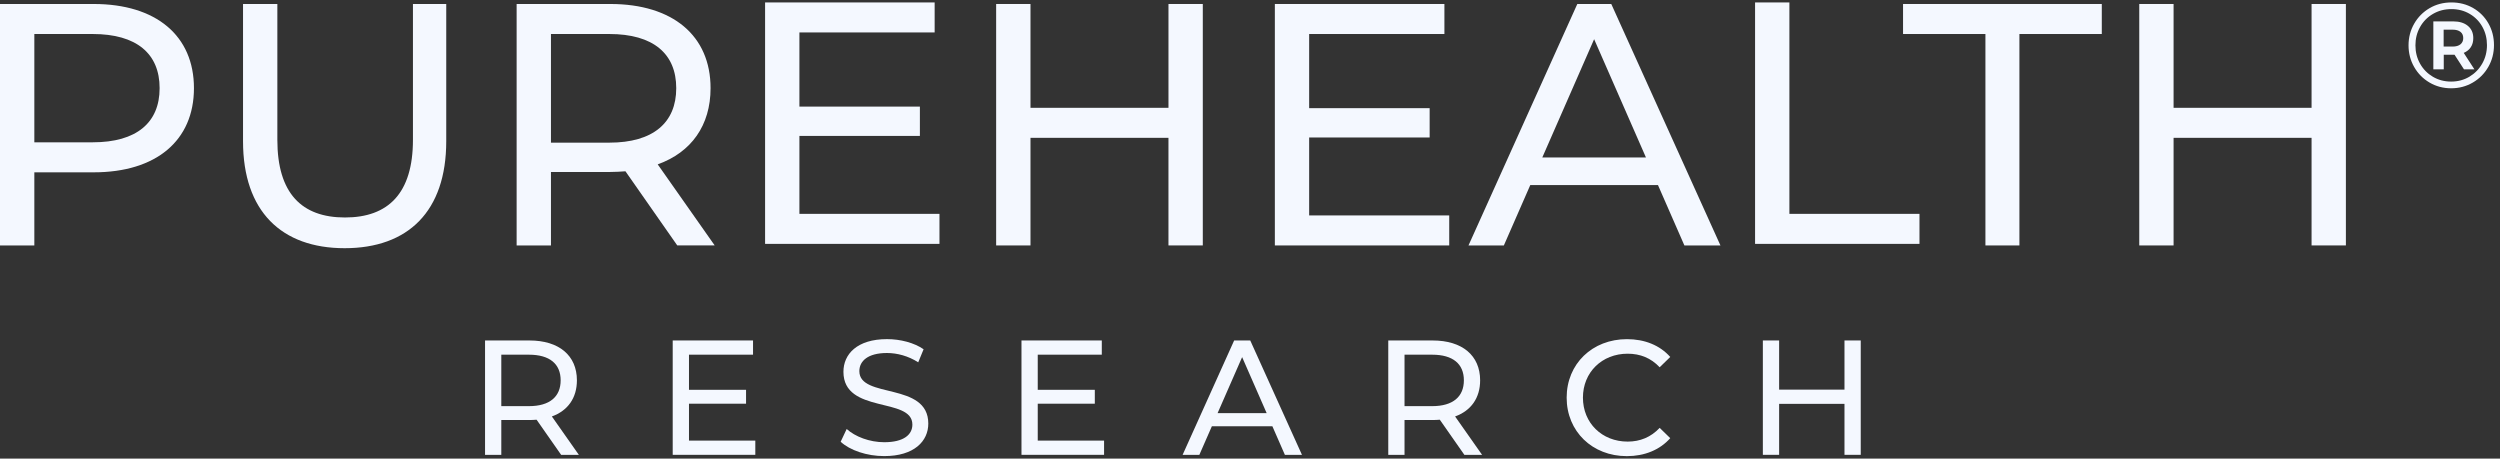 <svg width="169" height="31" viewBox="0 0 169 31" fill="none" xmlns="http://www.w3.org/2000/svg">
<rect x="0" y="0" width="169" height="31" fill="#333333" stroke="none"/>
<path d="M13.111 5.96C13.111 9.503 10.558 11.649 6.335 11.649H2.321V16.592H0V0.27H6.335C10.558 0.27 13.111 2.415 13.111 5.96ZM10.79 5.96C10.79 3.628 9.236 2.299 6.265 2.299H2.321V9.62H6.265C9.236 9.62 10.79 8.291 10.79 5.96Z" fill="#F4F8FF"/>
<path d="M16.429 9.55V0.27H18.749V9.456C18.749 13.07 20.397 14.702 23.32 14.702C26.244 14.702 27.915 13.069 27.915 9.456V0.27H30.166V9.55C30.166 14.283 27.59 16.778 23.297 16.778C19.028 16.778 16.429 14.283 16.429 9.55Z" fill="#F4F8FF"/>
<path d="M45.784 16.592L42.28 11.579C41.955 11.602 41.607 11.625 41.26 11.625H37.245V16.592H34.924V0.27H41.259C45.482 0.27 48.034 2.415 48.034 5.959C48.034 8.477 46.735 10.295 44.461 11.111L48.313 16.591H45.784V16.592ZM45.714 5.96C45.714 3.628 44.159 2.299 41.189 2.299H37.245V9.643H41.189C44.159 9.643 45.714 8.291 45.714 5.96Z" fill="#F4F8FF"/>
<path d="M63.508 14.457V16.486H51.72V0.165H63.182V2.193H54.04V7.206H62.184V9.188H54.04V14.457H63.508Z" fill="#F4F8FF"/>
<path d="M81.309 0.27V16.591H78.988V9.317H69.661V16.592H67.34V0.27H69.661V7.288H78.989V0.27H81.309Z" fill="#F4F8FF"/>
<path d="M97.968 14.563V16.592H86.18V0.27H97.642V2.299H88.499V7.312H96.644V9.294H88.499V14.563H97.968Z" fill="#F4F8FF"/>
<path d="M112.079 12.511H103.447L101.661 16.592H99.27L106.626 0.271H108.923L116.302 16.592H113.865L112.079 12.511ZM111.267 10.646L107.763 2.649L104.259 10.646H111.267Z" fill="#F4F8FF"/>
<path d="M118.643 0.165H120.963V14.457H129.757V16.486H118.643V0.165Z" fill="#F4F8FF"/>
<path d="M134.214 2.299H128.646V0.27H142.081V2.299H136.512V16.592H134.215V2.299H134.214Z" fill="#F4F8FF"/>
<path d="M158.582 0.27V16.591H156.262V9.317H146.934V16.592H144.614V0.27H146.934V7.288H156.262V0.27H158.582Z" fill="#F4F8FF"/>
<path d="M37.933 30.747L36.273 28.372C36.12 28.383 35.955 28.394 35.79 28.394H33.888V30.747H32.789V23.016H35.79C37.79 23.016 38.999 24.032 38.999 25.711C38.999 26.904 38.383 27.765 37.306 28.152L39.13 30.747H37.933V30.747ZM37.9 25.71C37.9 24.605 37.163 23.977 35.756 23.977H33.888V27.455H35.756C37.163 27.455 37.9 26.815 37.9 25.71Z" fill="#F4F8FF"/>
<path d="M51.059 29.785V30.746H45.475V23.015H50.905V23.976H46.575V26.351H50.433V27.29H46.575V29.785H51.059Z" fill="#F4F8FF"/>
<path d="M56.829 29.862L57.236 29C57.807 29.519 58.785 29.894 59.775 29.894C61.105 29.894 61.677 29.375 61.677 28.701C61.677 26.813 57.016 28.005 57.016 25.134C57.016 23.941 57.94 22.925 59.962 22.925C60.863 22.925 61.798 23.168 62.435 23.61L62.072 24.493C61.401 24.062 60.643 23.863 59.961 23.863C58.654 23.863 58.092 24.416 58.092 25.089C58.092 26.977 62.753 25.796 62.753 28.634C62.753 29.816 61.807 30.832 59.774 30.832C58.599 30.834 57.445 30.436 56.829 29.862Z" fill="#F4F8FF"/>
<path d="M74.635 29.785V30.746H69.052V23.015H74.481V23.976H70.151V26.351H74.009V27.29H70.151V29.785H74.635Z" fill="#F4F8FF"/>
<path d="M86.012 28.814H81.923L81.076 30.747H79.945L83.429 23.016H84.517L88.012 30.747H86.858L86.012 28.814ZM85.627 27.93L83.968 24.141L82.308 27.93H85.627Z" fill="#F4F8FF"/>
<path d="M98.991 30.747L97.331 28.372C97.177 28.383 97.013 28.394 96.848 28.394H94.946V30.747H93.847V23.016H96.848C98.848 23.016 100.057 24.032 100.057 25.711C100.057 26.904 99.441 27.765 98.364 28.152L100.188 30.747H98.991V30.747ZM98.958 25.71C98.958 24.605 98.222 23.977 96.815 23.977H94.946V27.455H96.815C98.222 27.455 98.958 26.815 98.958 25.71Z" fill="#F4F8FF"/>
<path d="M105.906 26.881C105.906 24.594 107.643 22.927 109.984 22.927C111.171 22.927 112.204 23.335 112.908 24.131L112.194 24.827C111.6 24.197 110.875 23.91 110.029 23.91C108.292 23.91 107.006 25.169 107.006 26.881C107.006 28.592 108.292 29.852 110.029 29.852C110.875 29.852 111.6 29.554 112.194 28.924L112.908 29.62C112.204 30.415 111.171 30.835 109.973 30.835C107.643 30.835 105.906 29.167 105.906 26.881Z" fill="#F4F8FF"/>
<path d="M125.786 23.015V30.746H124.687V27.3H120.269V30.746H119.169V23.015H120.269V26.339H124.687V23.015H125.786Z" fill="#F4F8FF"/>
<path d="M167.183 0.542C167.622 0.795 167.967 1.141 168.217 1.582C168.468 2.023 168.593 2.512 168.593 3.049C168.593 3.586 168.465 4.079 168.209 4.525C167.952 4.972 167.603 5.324 167.161 5.581C166.72 5.839 166.232 5.968 165.697 5.968C165.163 5.968 164.676 5.839 164.237 5.581C163.798 5.324 163.451 4.973 163.198 4.529C162.944 4.085 162.817 3.597 162.817 3.066C162.817 2.535 162.944 2.047 163.198 1.603C163.451 1.159 163.799 0.809 164.24 0.551C164.682 0.293 165.173 0.165 165.713 0.165C166.254 0.164 166.744 0.29 167.183 0.542ZM166.929 5.187C167.298 4.967 167.587 4.67 167.801 4.294C168.014 3.919 168.119 3.504 168.119 3.049C168.119 2.594 168.015 2.182 167.808 1.812C167.6 1.442 167.314 1.15 166.948 0.936C166.583 0.722 166.171 0.615 165.713 0.615C165.255 0.615 164.841 0.723 164.469 0.94C164.098 1.157 163.808 1.451 163.598 1.824C163.387 2.197 163.283 2.61 163.283 3.065C163.283 3.52 163.387 3.933 163.598 4.307C163.808 4.68 164.097 4.974 164.465 5.191C164.832 5.407 165.243 5.515 165.695 5.515C166.15 5.515 166.56 5.406 166.929 5.187ZM167.027 3.189C166.915 3.359 166.756 3.488 166.548 3.575L167.268 4.685H166.564L165.926 3.699H165.836H165.198V4.685H164.494V1.446H165.836C166.256 1.446 166.587 1.547 166.83 1.75C167.073 1.953 167.194 2.227 167.194 2.572C167.195 2.814 167.139 3.02 167.027 3.189ZM165.795 3.148C166.024 3.148 166.202 3.098 166.327 2.996C166.452 2.895 166.515 2.753 166.515 2.573C166.515 2.392 166.452 2.253 166.327 2.153C166.201 2.055 166.024 2.005 165.795 2.005H165.19V3.148H165.795Z" fill="#F4F8FF"/>
</svg>
